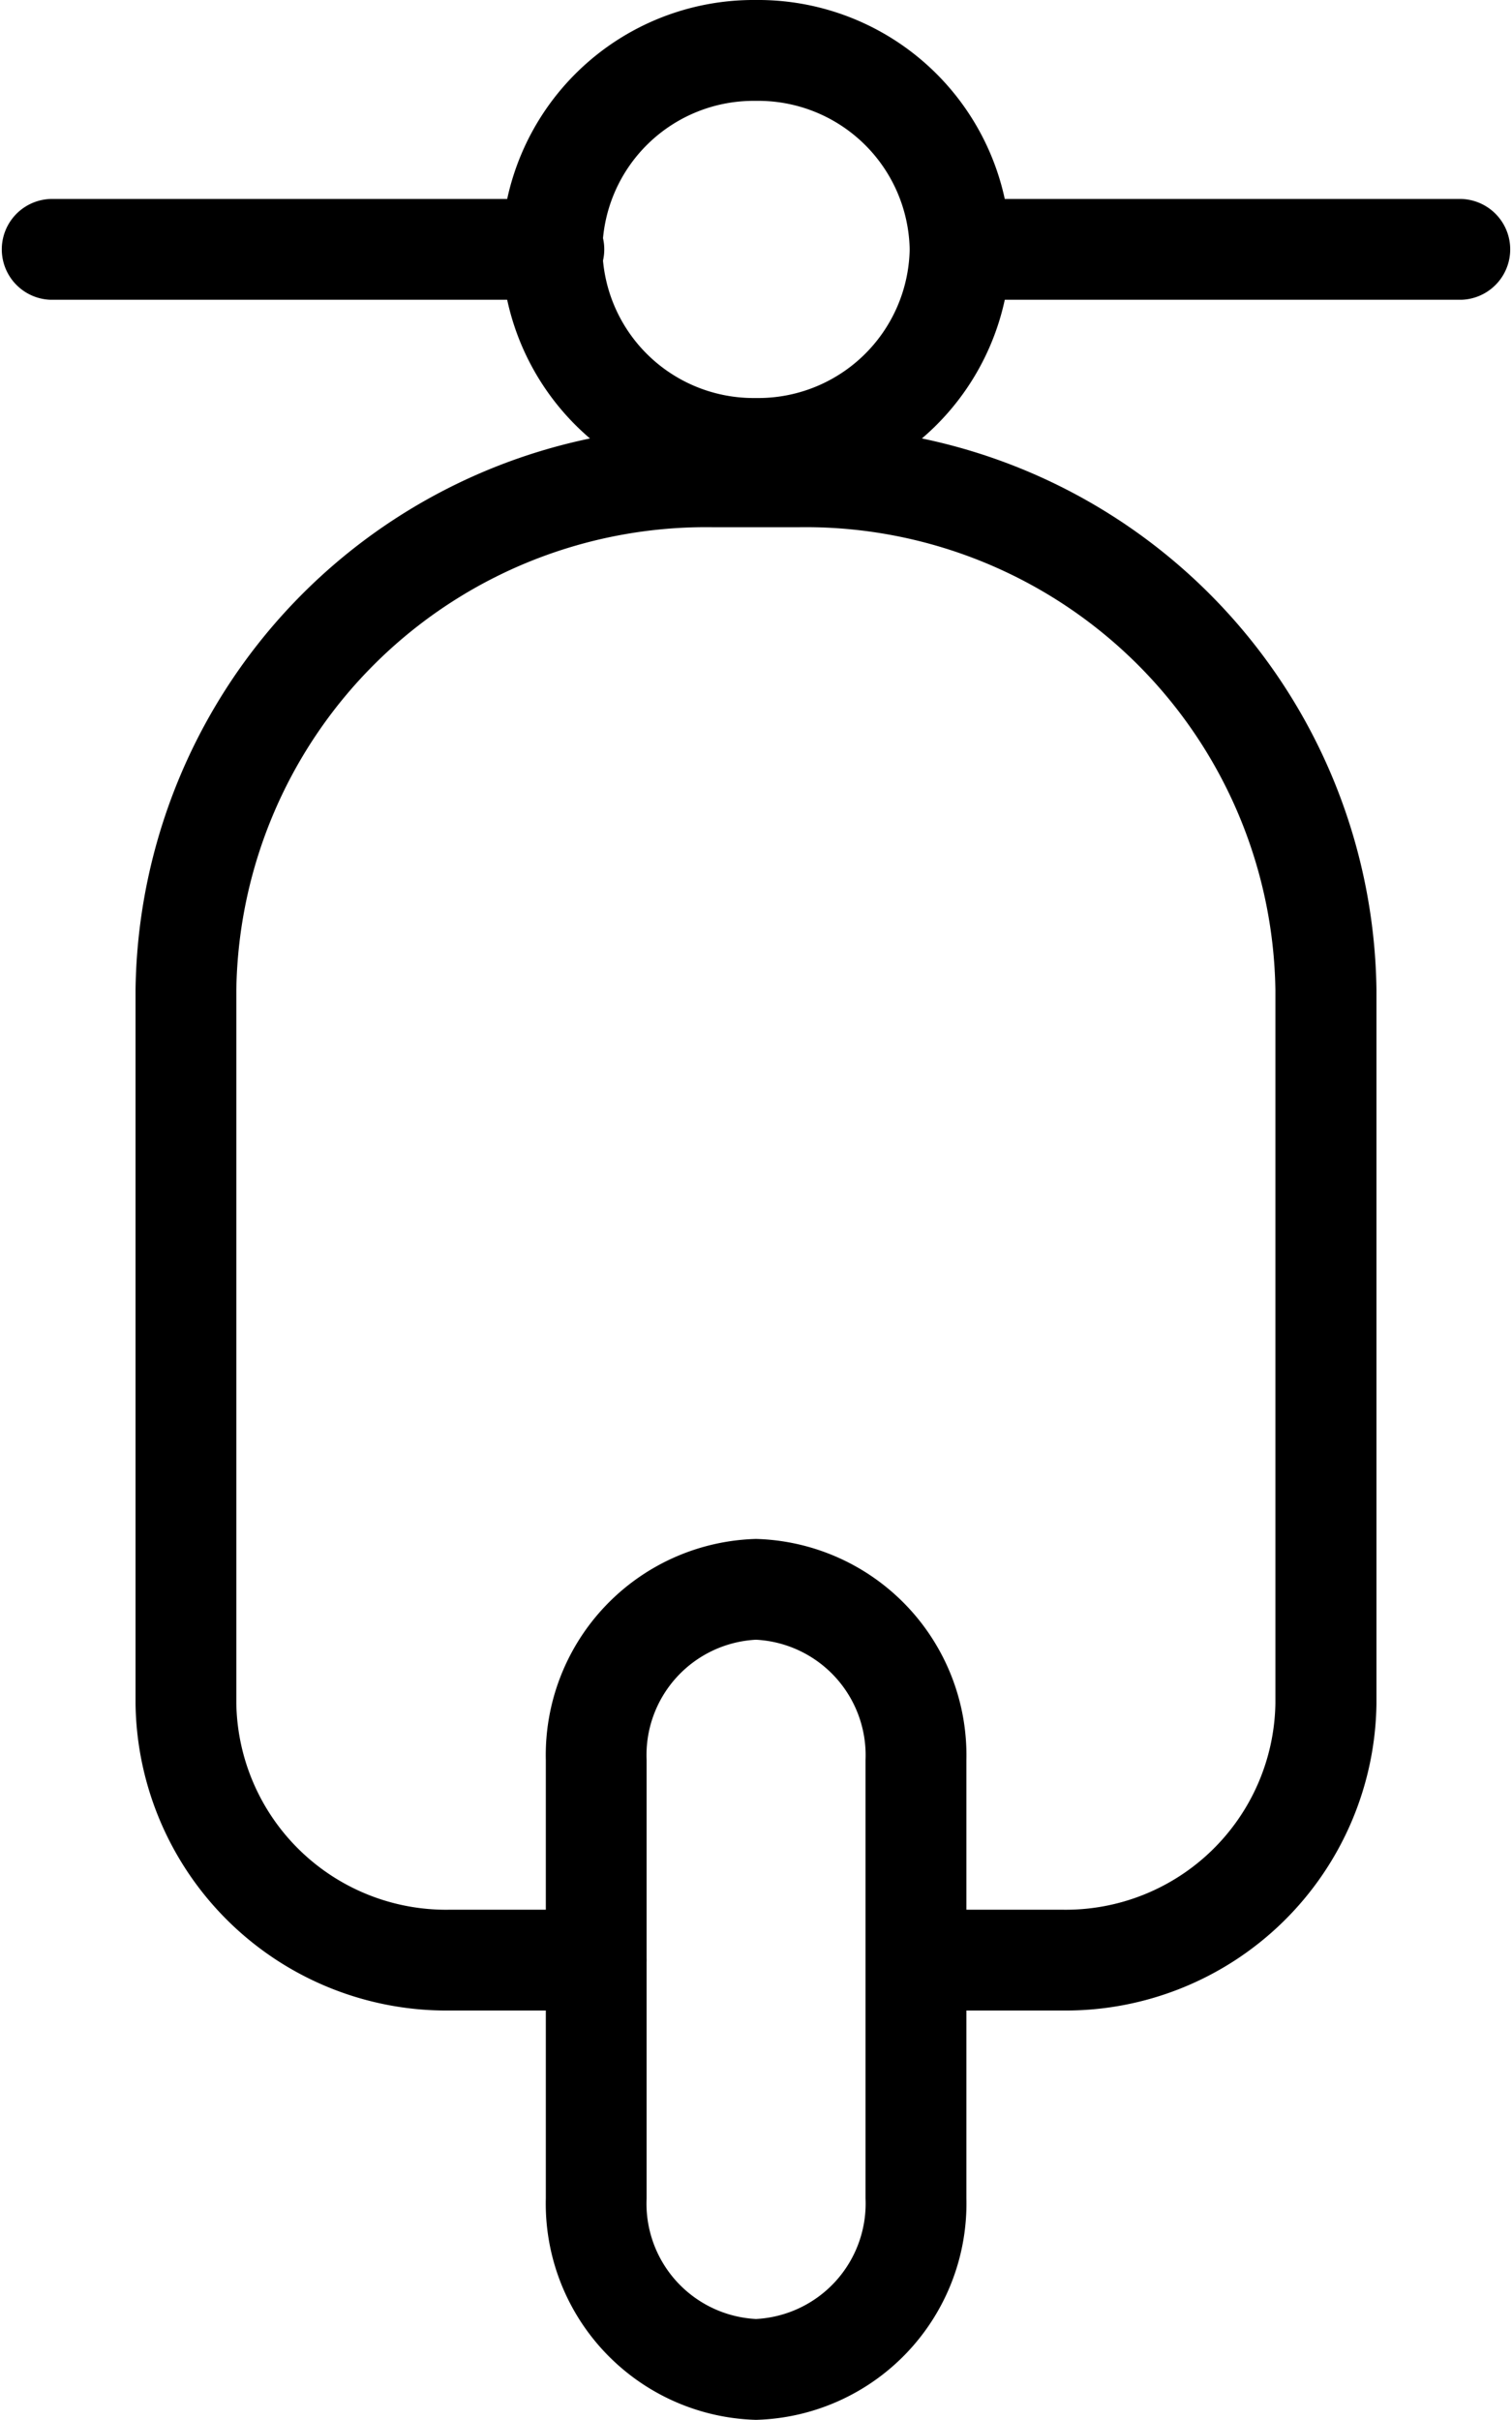 <svg xmlns="http://www.w3.org/2000/svg" xmlns:xlink="http://www.w3.org/1999/xlink" width="21.887" height="35.026" viewBox="0 0 21.887 35.026">
  <defs>
    <clipPath id="clip-path">
      <path id="Clip_4" data-name="Clip 4" d="M0,0H6.088V12.751H0Z" transform="translate(0.901 0.249)" fill="none"/>
    </clipPath>
    <clipPath id="clip-path-2">
      <path id="Clip_7" data-name="Clip 7" d="M0,0H7.367V7.22H0Z" transform="translate(0.26 0.974)" fill="none"/>
    </clipPath>
  </defs>
  <g id="Group_13" data-name="Group 13" transform="translate(0 -1)">
    <path id="Fill_1" data-name="Fill 1" d="M13.424,22.927H11.457a.729.729,0,0,1,0-1.459h1.967A3.036,3.036,0,0,0,16.5,18.484V8.157a6.8,6.8,0,0,0-6.885-6.7H8.344a6.8,6.8,0,0,0-6.885,6.7V18.484a3.037,3.037,0,0,0,3.079,2.984h2.13a.729.729,0,1,1,0,1.459H4.538A4.5,4.5,0,0,1,0,18.484V8.157A8.261,8.261,0,0,1,8.344,0H9.618a8.261,8.261,0,0,1,8.345,8.157V18.484a4.5,4.5,0,0,1-4.539,4.443" transform="translate(1.962 7.174)"/>
    <g id="Group_5" data-name="Group 5" transform="translate(7 23.026)">
      <path id="Clip_4-2" data-name="Clip 4" d="M0,0H6.088V12.751H0Z" transform="translate(0.901 0.249)" fill="none"/>
      <g id="Group_5-2" data-name="Group 5" clip-path="url(#clip-path)">
        <path id="Fill_3" data-name="Fill 3" d="M3.042,12.751A3.131,3.131,0,0,1,0,9.545V3.2A3.13,3.13,0,0,1,3.042,0,3.132,3.132,0,0,1,6.088,3.2V9.545A3.132,3.132,0,0,1,3.042,12.751Zm0-11.292A1.672,1.672,0,0,0,1.459,3.2V9.545a1.672,1.672,0,0,0,1.583,1.746A1.674,1.674,0,0,0,4.628,9.545V3.2A1.674,1.674,0,0,0,3.042,1.459Z" transform="translate(0.901 0.249)"/>
      </g>
    </g>
    <g id="Group_8" data-name="Group 8" transform="translate(7 0.026)">
      <path id="Clip_7-2" data-name="Clip 7" d="M0,0H7.367V7.22H0Z" transform="translate(0.26 0.974)" fill="none"/>
      <g id="Group_8-2" data-name="Group 8" clip-path="url(#clip-path-2)">
        <path id="Fill_6" data-name="Fill 6" d="M3.68,7.22A3.65,3.65,0,0,1,0,3.61,3.65,3.65,0,0,1,3.68,0,3.653,3.653,0,0,1,7.367,3.61,3.653,3.653,0,0,1,3.68,7.22Zm0-5.76A2.189,2.189,0,0,0,1.46,3.61,2.189,2.189,0,0,0,3.68,5.761,2.193,2.193,0,0,0,5.908,3.61,2.192,2.192,0,0,0,3.68,1.46Z" transform="translate(0.26 0.974)"/>
      </g>
    </g>
    <path id="Fill_9" data-name="Fill 9" d="M7.99,1.459H.729A.73.73,0,0,1,.729,0H7.99a.73.73,0,1,1,0,1.459" transform="translate(0 3.88)"/>
    <path id="Fill_11" data-name="Fill 11" d="M7.99,1.459H.729A.73.73,0,0,1,.729,0H7.99a.73.73,0,0,1,0,1.459" transform="translate(13.168 3.88)"/>
  </g>
</svg>
